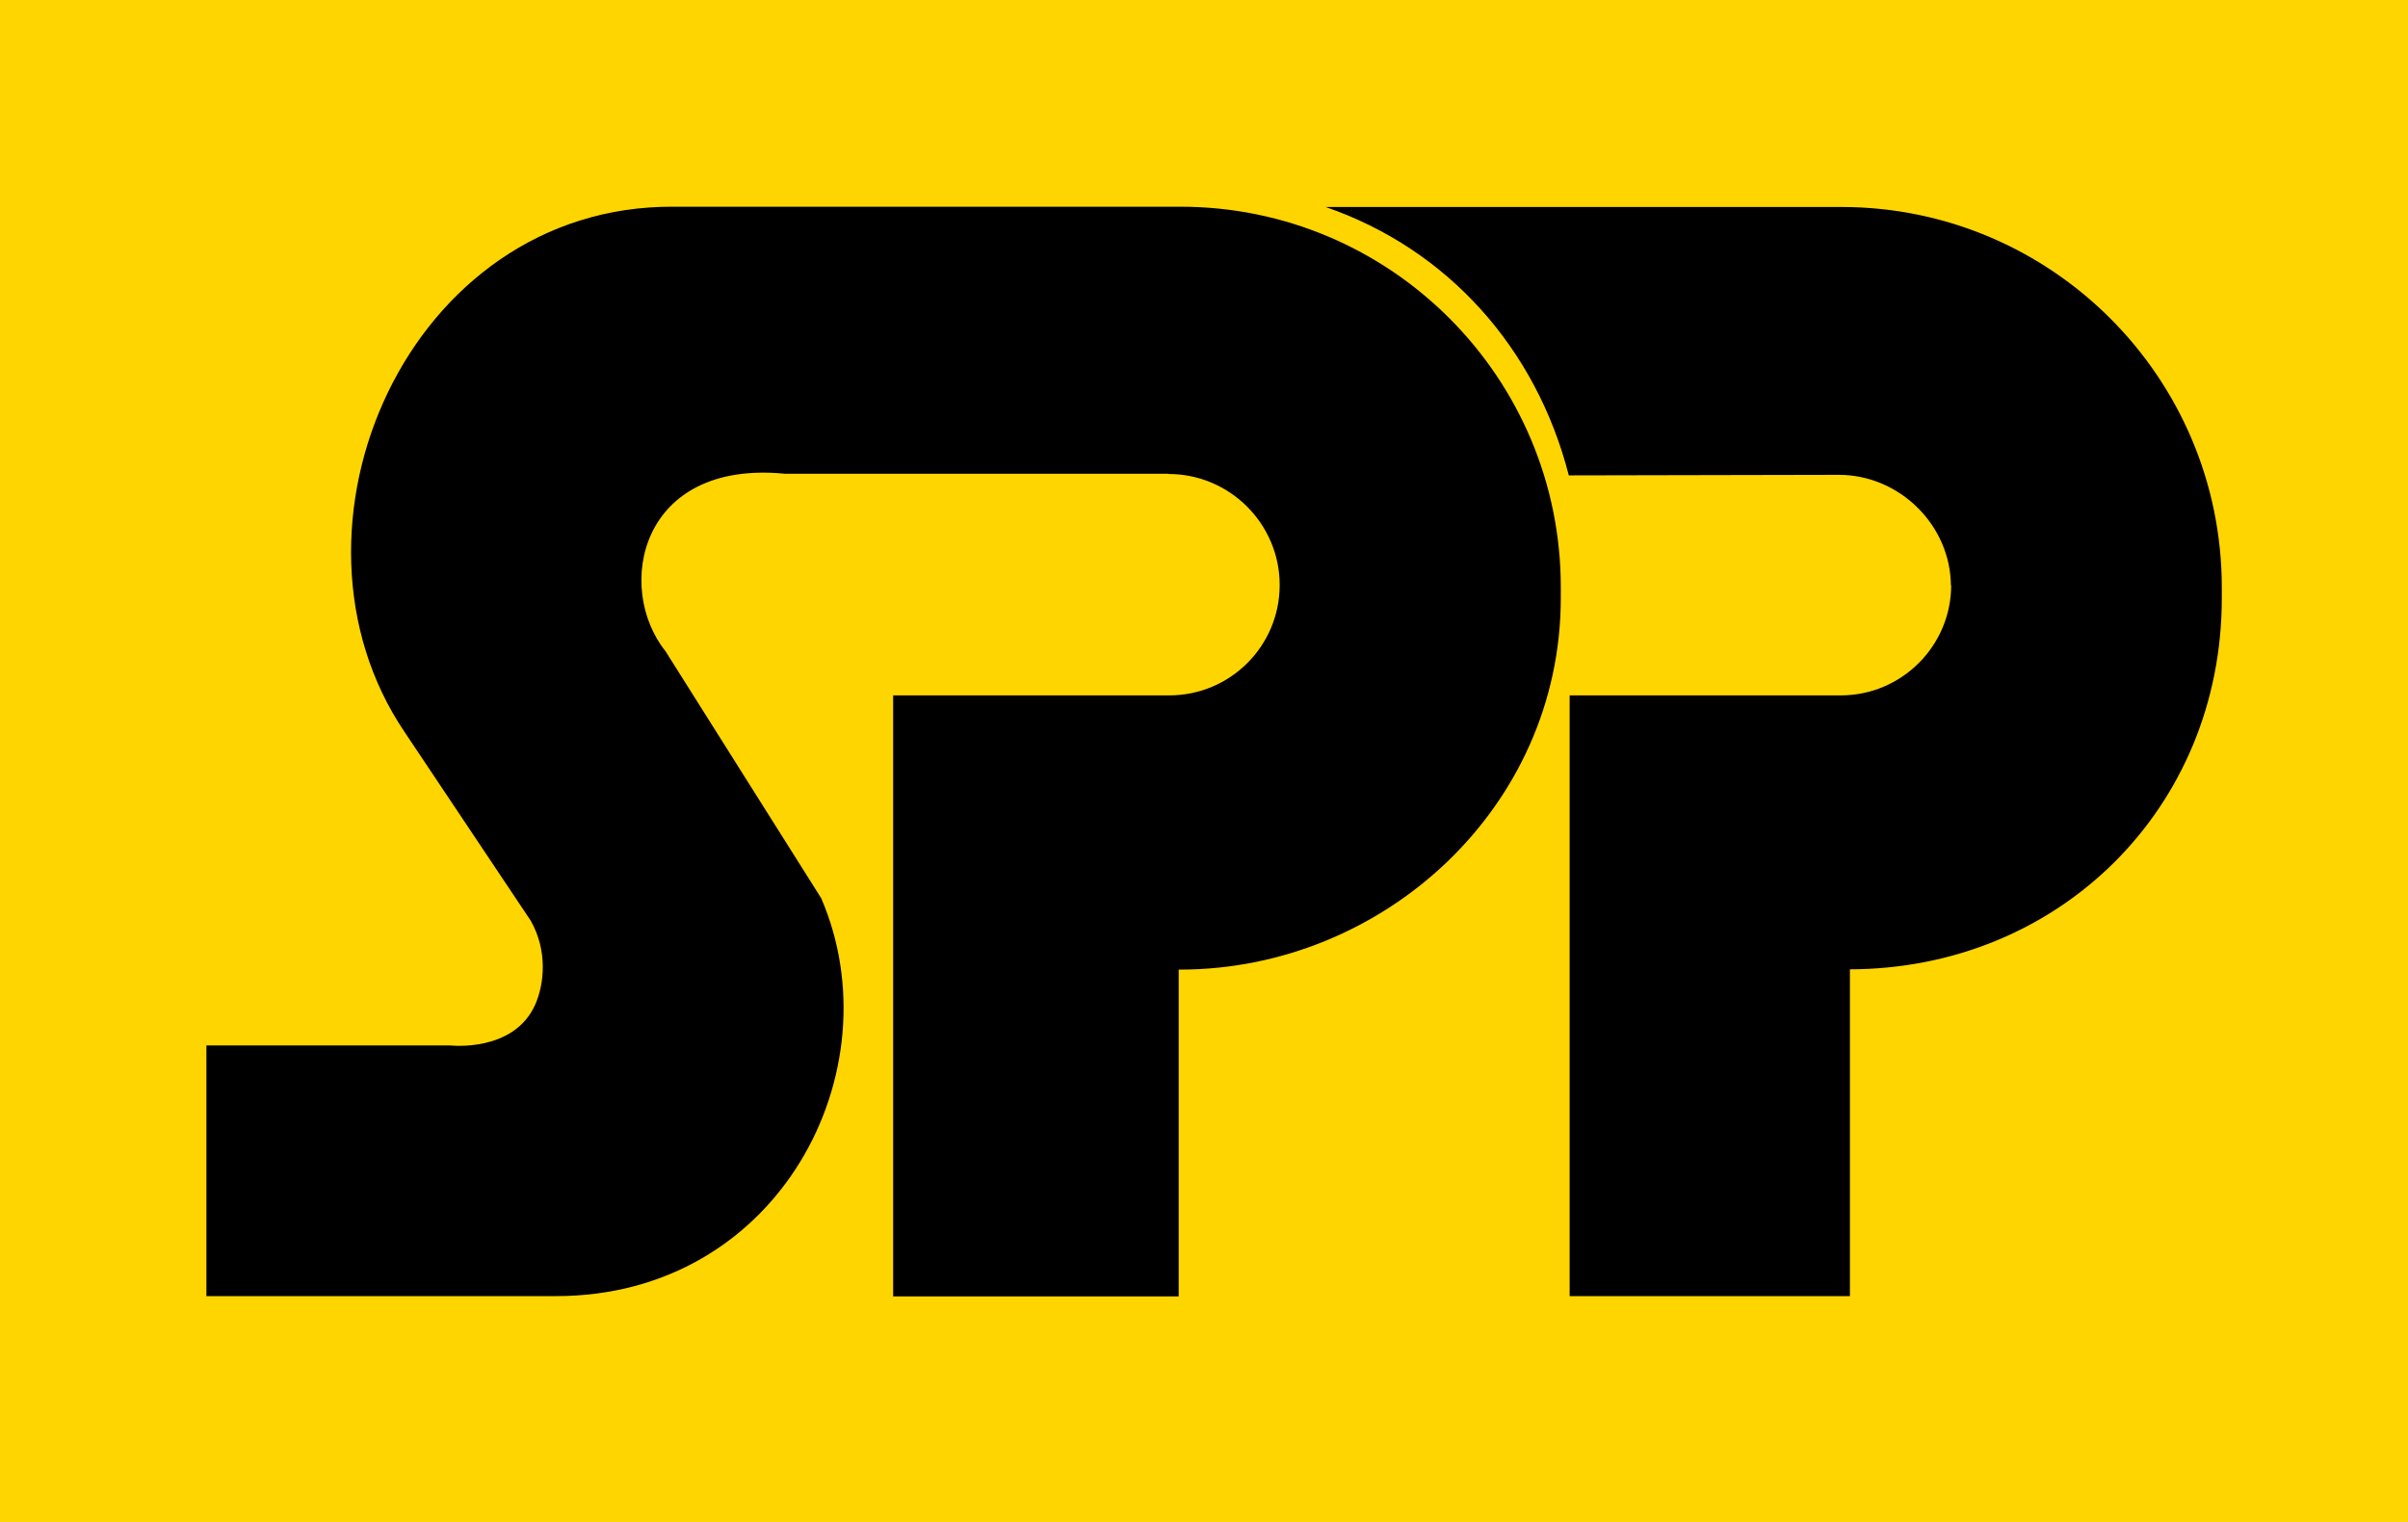 <?xml version="1.0" encoding="UTF-8"?>
<svg id="Layer_2" data-name="Layer 2" xmlns="http://www.w3.org/2000/svg" viewBox="0 0 87.03 55">
  <defs>
    <style>
      .cls-1 {
        fill: #ffd500;
      }
    </style>
  </defs>
  <g id="Layer_1-2" data-name="Layer 1">
    <g id="Layer-1">
      <g id="Group">
        <path id="Vector" class="cls-1" d="M87.03,0H0v55h87.03V0Z"/>
      </g>
      <g id="Group_2" data-name="Group 2">
        <path id="Vector_2" data-name="Vector 2" d="M70.52,21.14c0,2.2-1.79,3.99-3.99,3.99h0s-7.19,0-9.8,0v21.71s10.13,0,10.13,0v-11.81s-.04,0-.04,0c7.59,0,13.48-5.82,13.48-13.41v-.39c0-7.59-6.16-13.75-13.75-13.75h-18.64c4.41,1.52,7.61,5.1,8.79,9.7l9.76-.02c2.2,0,4.05,1.83,4.05,4.03v-.04ZM42.24,17.12h-13.88c-5.25-.51-6.14,4.12-4.31,6.41l5.63,8.93c2.68,6.21-1.5,14.39-9.6,14.38H7.46v-9.06h8.81s2.31.27,3.08-1.49c.32-.73.45-1.93-.17-3.02l-4.56-6.82c-4.96-7.34.11-19.04,9.73-18.98h18.31c7.59,0,13.75,6.16,13.75,13.75v.39c0,7.59-6.43,13.42-13.75,13.43h-.06s0,11.81,0,11.81h-10.32v-21.72c3.32,0,9.99,0,9.98,0h0c2.2,0,3.99-1.78,3.99-3.99s-1.81-4.01-4.01-4.01Z"/>
      </g>
    </g>
  </g>
</svg>